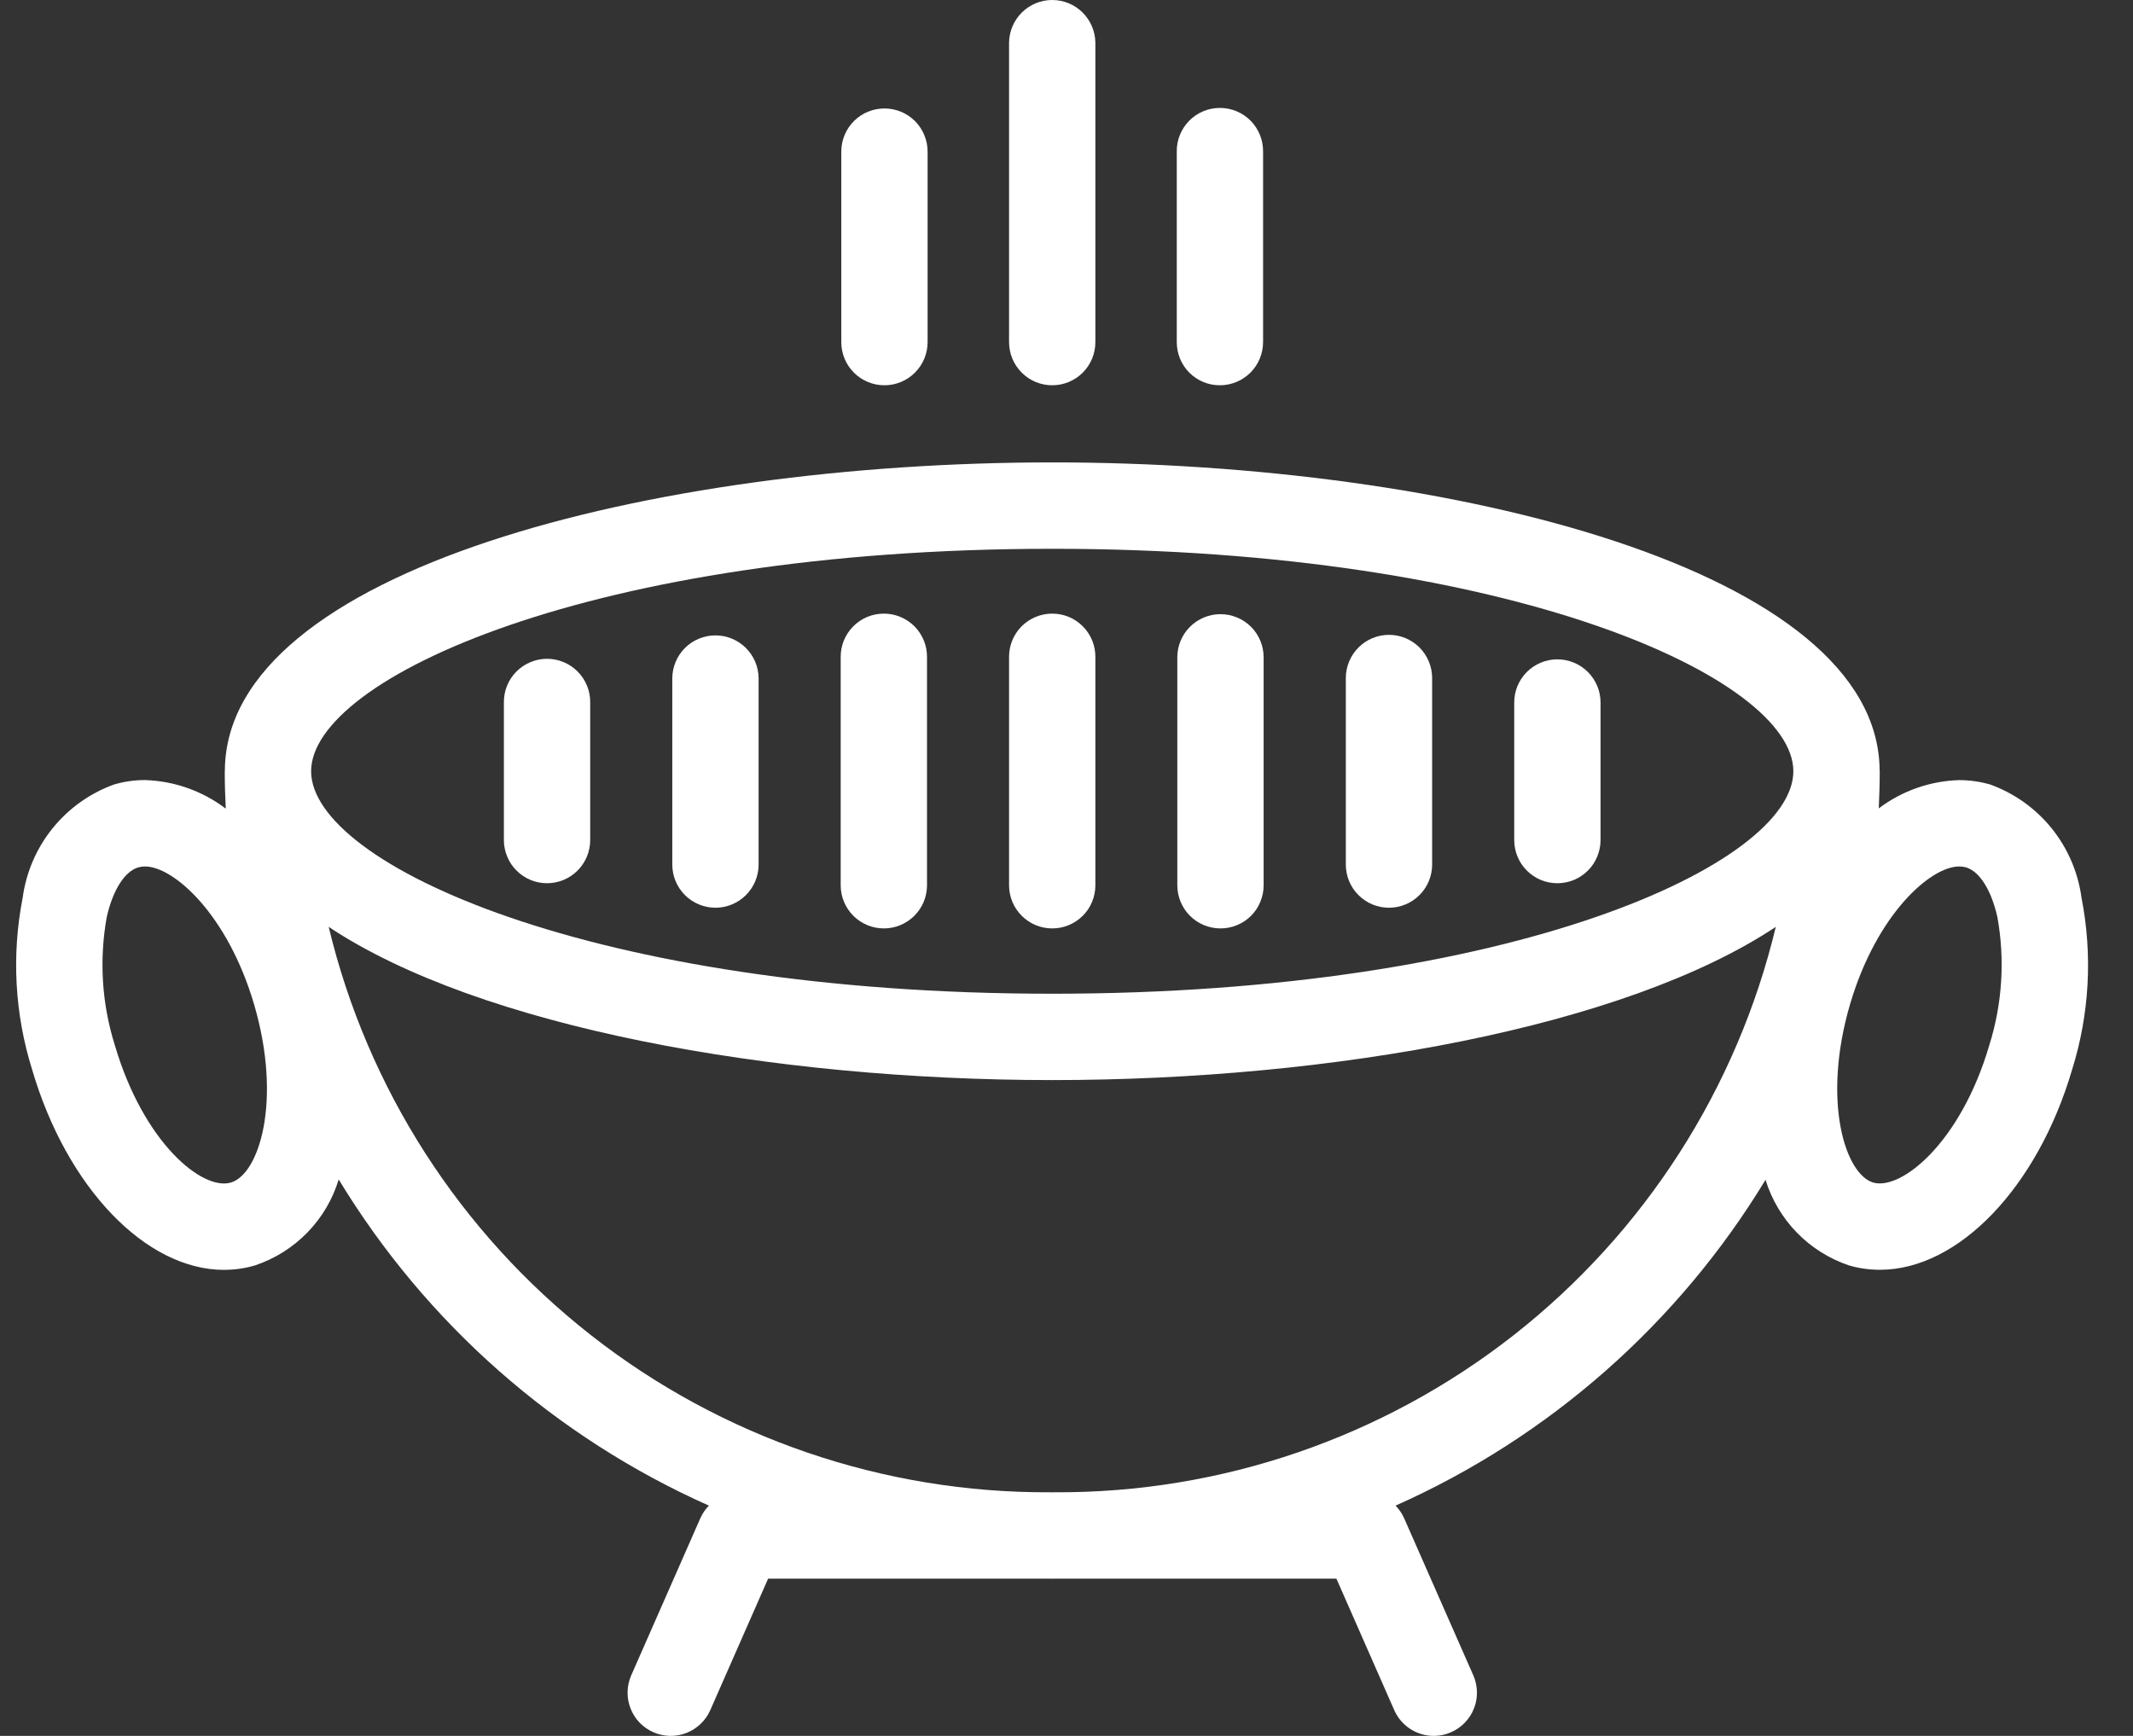 <svg width="43" height="35" viewBox="0 0 43 35" fill="none" xmlns="http://www.w3.org/2000/svg">
<rect x="0" y="0" width="43" height="35" fill="#333333" stroke="none"/>
<path d="M21.212 18.719C21.326 18.719 21.44 18.697 21.545 18.653C21.651 18.609 21.747 18.545 21.828 18.464C21.909 18.384 21.973 18.288 22.016 18.182C22.06 18.076 22.082 17.963 22.082 17.849V13.253C22.084 13.137 22.062 13.023 22.019 12.916C21.976 12.81 21.912 12.712 21.831 12.63C21.75 12.549 21.654 12.483 21.548 12.439C21.441 12.395 21.327 12.372 21.212 12.372C21.097 12.372 20.983 12.395 20.877 12.439C20.77 12.483 20.674 12.549 20.593 12.63C20.512 12.712 20.448 12.81 20.405 12.916C20.362 13.023 20.341 13.137 20.342 13.253V17.849C20.342 17.963 20.365 18.076 20.408 18.182C20.452 18.288 20.516 18.383 20.597 18.464C20.678 18.545 20.774 18.609 20.879 18.653C20.985 18.697 21.098 18.719 21.212 18.719Z" fill="white"/>
<path d="M17.818 18.719C17.932 18.719 18.045 18.697 18.151 18.653C18.256 18.609 18.352 18.545 18.433 18.464C18.514 18.383 18.578 18.288 18.622 18.182C18.665 18.076 18.688 17.963 18.688 17.849V13.253C18.689 13.137 18.668 13.023 18.625 12.916C18.581 12.81 18.518 12.712 18.437 12.63C18.356 12.549 18.259 12.483 18.153 12.439C18.047 12.395 17.933 12.372 17.818 12.372C17.703 12.372 17.588 12.395 17.482 12.439C17.376 12.483 17.28 12.549 17.199 12.63C17.118 12.712 17.054 12.81 17.011 12.916C16.968 13.023 16.946 13.137 16.948 13.253V17.849C16.948 17.963 16.97 18.076 17.014 18.182C17.058 18.288 17.122 18.383 17.202 18.464C17.283 18.545 17.379 18.609 17.485 18.653C17.59 18.697 17.703 18.719 17.818 18.719Z" fill="white"/>
<path d="M14.423 18.302C14.653 18.302 14.875 18.21 15.038 18.047C15.201 17.884 15.293 17.663 15.293 17.432V13.671C15.29 13.442 15.197 13.223 15.034 13.062C14.871 12.901 14.652 12.811 14.423 12.811C14.194 12.811 13.974 12.901 13.811 13.062C13.648 13.223 13.556 13.442 13.553 13.671V17.432C13.553 17.663 13.645 17.884 13.808 18.047C13.971 18.21 14.192 18.302 14.423 18.302Z" fill="white"/>
<path d="M11.028 17.808C11.259 17.808 11.48 17.716 11.643 17.553C11.806 17.39 11.898 17.169 11.898 16.938V14.164C11.9 14.049 11.878 13.934 11.835 13.828C11.792 13.721 11.728 13.624 11.647 13.542C11.566 13.46 11.47 13.395 11.364 13.351C11.258 13.306 11.143 13.283 11.028 13.283C10.913 13.283 10.799 13.306 10.693 13.351C10.587 13.395 10.49 13.46 10.409 13.542C10.328 13.624 10.264 13.721 10.221 13.828C10.178 13.934 10.157 14.049 10.158 14.164V16.938C10.158 17.052 10.181 17.166 10.225 17.271C10.268 17.377 10.332 17.473 10.413 17.553C10.494 17.634 10.59 17.698 10.695 17.742C10.801 17.786 10.914 17.808 11.028 17.808Z" fill="white"/>
<path d="M24.604 18.719C24.719 18.719 24.832 18.697 24.937 18.653C25.043 18.61 25.139 18.546 25.22 18.465C25.301 18.384 25.365 18.288 25.408 18.182C25.452 18.077 25.474 17.963 25.474 17.849V13.253C25.474 13.022 25.383 12.801 25.22 12.638C25.056 12.475 24.835 12.383 24.604 12.383C24.374 12.383 24.152 12.475 23.989 12.638C23.826 12.801 23.734 13.022 23.734 13.253V17.849C23.734 17.963 23.757 18.077 23.8 18.182C23.844 18.288 23.908 18.384 23.989 18.465C24.07 18.546 24.166 18.61 24.271 18.653C24.377 18.697 24.49 18.719 24.604 18.719Z" fill="white"/>
<path d="M28.001 18.302C28.232 18.302 28.453 18.21 28.616 18.047C28.779 17.884 28.871 17.663 28.871 17.432V13.671C28.871 13.44 28.779 13.219 28.616 13.055C28.453 12.892 28.232 12.8 28.001 12.8C27.77 12.8 27.549 12.892 27.386 13.055C27.223 13.219 27.131 13.44 27.131 13.671V17.432C27.131 17.546 27.154 17.66 27.197 17.765C27.241 17.871 27.305 17.967 27.386 18.047C27.466 18.128 27.562 18.192 27.668 18.236C27.774 18.28 27.887 18.302 28.001 18.302Z" fill="white"/>
<path d="M31.395 17.808C31.51 17.808 31.623 17.786 31.729 17.742C31.834 17.698 31.93 17.634 32.011 17.553C32.092 17.473 32.156 17.377 32.199 17.271C32.243 17.166 32.266 17.052 32.266 16.938V14.164C32.266 13.933 32.174 13.712 32.011 13.549C31.848 13.386 31.626 13.294 31.395 13.294C31.165 13.294 30.944 13.386 30.78 13.549C30.617 13.712 30.526 13.933 30.526 14.164V16.938C30.526 17.052 30.548 17.166 30.592 17.271C30.635 17.377 30.7 17.473 30.78 17.553C30.861 17.634 30.957 17.698 31.062 17.742C31.168 17.786 31.281 17.808 31.395 17.808Z" fill="white"/>
<path d="M24.593 7.768C24.823 7.768 25.044 7.676 25.208 7.513C25.371 7.35 25.462 7.129 25.463 6.898V3.057C25.464 2.941 25.443 2.827 25.399 2.72C25.356 2.614 25.293 2.516 25.212 2.434C25.131 2.352 25.034 2.287 24.928 2.243C24.822 2.199 24.708 2.176 24.593 2.176C24.477 2.176 24.363 2.199 24.257 2.243C24.151 2.287 24.055 2.352 23.974 2.434C23.893 2.516 23.829 2.614 23.786 2.72C23.743 2.827 23.721 2.941 23.723 3.057V6.899C23.723 7.013 23.745 7.126 23.789 7.232C23.832 7.338 23.897 7.434 23.977 7.514C24.058 7.595 24.154 7.659 24.26 7.703C24.365 7.747 24.478 7.768 24.593 7.768Z" fill="white"/>
<path d="M21.212 7.768C21.326 7.768 21.439 7.746 21.545 7.702C21.651 7.658 21.747 7.594 21.827 7.514C21.908 7.433 21.972 7.337 22.016 7.231C22.06 7.126 22.082 7.013 22.082 6.898V0.859C22.079 0.631 21.986 0.412 21.823 0.251C21.661 0.09 21.441 0 21.212 0C20.983 0 20.764 0.09 20.601 0.251C20.438 0.412 20.345 0.631 20.342 0.859V6.898C20.342 7.129 20.434 7.35 20.597 7.513C20.76 7.677 20.981 7.768 21.212 7.768Z" fill="white"/>
<path d="M17.83 7.768C18.061 7.768 18.282 7.676 18.445 7.513C18.608 7.35 18.7 7.129 18.7 6.898V3.056C18.7 2.826 18.608 2.604 18.445 2.441C18.282 2.278 18.061 2.187 17.83 2.187C17.599 2.187 17.378 2.278 17.215 2.441C17.052 2.604 16.96 2.826 16.96 3.056V6.899C16.96 7.13 17.052 7.351 17.215 7.514C17.378 7.677 17.599 7.768 17.83 7.768Z" fill="white"/>
<path d="M40.102 21.077C39.525 23.043 38.327 24.003 37.765 23.844C37.194 23.676 36.727 22.193 37.295 20.252C37.828 18.437 38.915 17.47 39.496 17.47C39.541 17.47 39.587 17.476 39.631 17.487C39.905 17.568 40.141 17.94 40.265 18.485C40.422 19.349 40.366 20.239 40.102 21.077ZM21.26 30.088H21.166C17.812 30.105 14.551 28.989 11.912 26.919C9.272 24.85 7.409 21.949 6.626 18.688C9.668 20.71 15.562 21.777 21.212 21.777C26.862 21.777 32.759 20.71 35.799 18.688C35.016 21.95 33.154 24.85 30.515 26.92C27.875 28.989 24.614 30.106 21.26 30.088ZM21.212 11.065C30.47 11.065 36.153 13.677 36.153 15.55C36.153 17.423 30.47 20.036 21.212 20.036C11.957 20.036 6.272 17.423 6.272 15.55C6.272 13.677 11.957 11.065 21.212 11.065ZM4.654 23.843C4.08 24.012 2.896 23.045 2.316 21.077C2.052 20.239 1.996 19.349 2.153 18.485C2.277 17.941 2.515 17.568 2.789 17.488C2.832 17.476 2.877 17.47 2.923 17.47C3.503 17.47 4.59 18.438 5.123 20.253C5.692 22.194 5.225 23.676 4.654 23.843ZM41.962 18.1C41.893 17.588 41.685 17.104 41.361 16.702C41.036 16.299 40.608 15.994 40.122 15.818C39.919 15.759 39.708 15.729 39.496 15.729C38.91 15.746 38.343 15.945 37.875 16.299C37.886 16.051 37.894 15.802 37.894 15.551L37.892 15.528C37.859 11.498 29.283 9.323 21.212 9.323C13.141 9.323 4.56 11.499 4.533 15.532L4.531 15.552C4.531 15.805 4.539 16.055 4.551 16.304C4.081 15.947 3.512 15.746 2.922 15.728C2.71 15.728 2.5 15.758 2.297 15.818C1.811 15.994 1.383 16.3 1.058 16.703C0.734 17.105 0.526 17.589 0.457 18.102C0.231 19.255 0.297 20.446 0.648 21.567C1.346 23.944 2.937 25.604 4.519 25.604V25.603C4.731 25.603 4.941 25.573 5.143 25.513C5.542 25.379 5.903 25.152 6.196 24.851C6.489 24.55 6.706 24.183 6.828 23.781C8.588 26.682 11.192 28.977 14.291 30.357C14.219 30.43 14.161 30.516 14.119 30.61L12.725 33.779C12.679 33.884 12.654 33.997 12.652 34.111C12.649 34.225 12.669 34.339 12.711 34.445C12.752 34.552 12.814 34.649 12.893 34.732C12.973 34.814 13.067 34.88 13.172 34.926C13.276 34.972 13.389 34.997 13.503 35C13.618 35.002 13.731 34.982 13.838 34.941C13.944 34.899 14.041 34.837 14.124 34.758C14.207 34.679 14.273 34.584 14.319 34.48L15.485 31.829H21.195L21.212 31.831H21.214L21.231 31.829H26.941L28.107 34.48C28.175 34.635 28.287 34.766 28.429 34.859C28.57 34.951 28.736 35 28.905 35C29.025 35 29.144 34.975 29.253 34.926C29.358 34.88 29.453 34.814 29.532 34.731C29.611 34.649 29.674 34.552 29.715 34.445C29.757 34.339 29.777 34.225 29.774 34.111C29.772 33.997 29.747 33.884 29.701 33.779L28.305 30.608C28.263 30.515 28.205 30.43 28.134 30.357C31.231 28.978 33.834 26.686 35.592 23.788C35.716 24.189 35.933 24.554 36.225 24.854C36.518 25.154 36.878 25.38 37.275 25.514C37.477 25.573 37.687 25.602 37.898 25.602C39.479 25.602 41.073 23.944 41.772 21.568C42.123 20.446 42.188 19.254 41.962 18.1Z" fill="white"/>
</svg>
